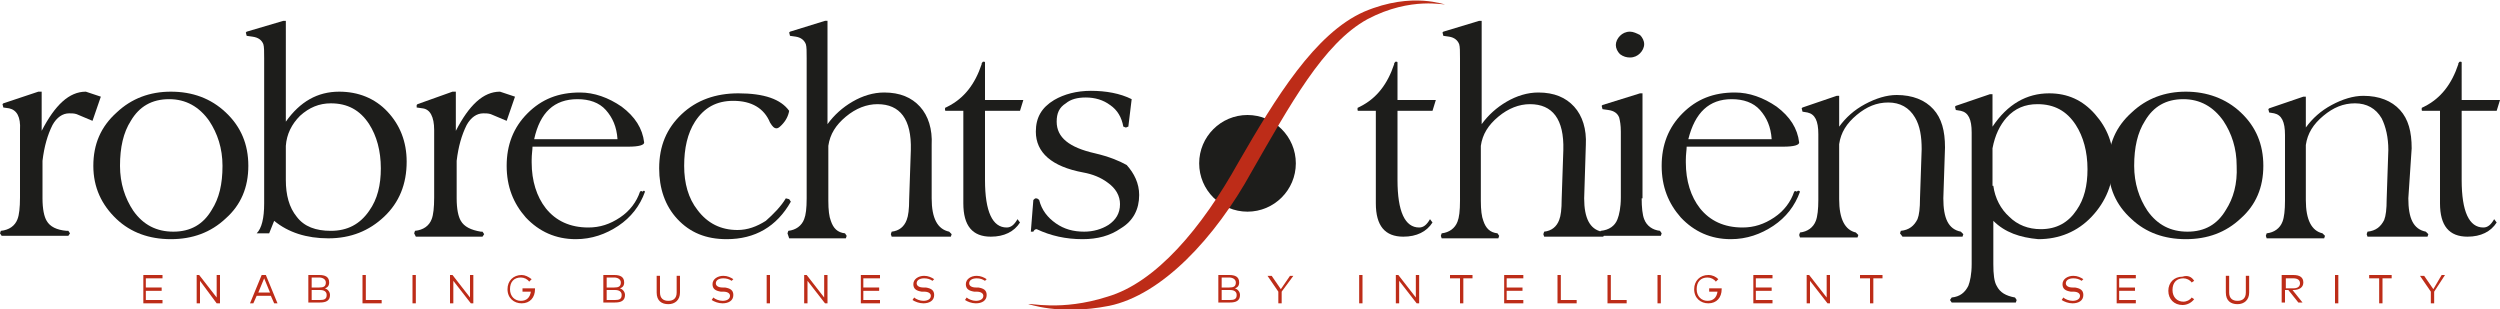 <?xml version="1.0" encoding="utf-8"?>
<!-- Generator: Adobe Illustrator 23.0.3, SVG Export Plug-In . SVG Version: 6.00 Build 0)  -->
<svg version="1.1" id="Laag_1" xmlns="http://www.w3.org/2000/svg" xmlns:xlink="http://www.w3.org/1999/xlink" x="0px" y="0px"
	 viewBox="0 0 300 37.1" style="enable-background:new 0 0 300 37.1;" xml:space="preserve">
<style type="text/css">
	.st0{fill:#1D1D1B;}
	.st1{fill:#BD2C18;}
</style>
<title>Logo</title>
<desc>Created with Sketch.</desc>
<g>
	<g>
		<g>
			<path class="st0" d="M190.1,23.8c0,2.4,0.7,3.7,2.1,4l0.3,0.3l-0.1,0.3h-7.1l-0.1-0.3l0.1-0.3c0.9-0.1,1.5-0.6,1.8-1.4
				c0.2-0.5,0.3-1.3,0.3-2.5l0.2-5.9c0.1-3.7-1.3-5.5-4-5.5c-1.3,0-2.6,0.5-3.8,1.5c-1.2,1-1.9,2.1-2.1,3.5v6.6
				c0,1.1,0.1,1.9,0.3,2.4c0.3,0.9,0.8,1.4,1.7,1.5l0.2,0.3l-0.1,0.3h-6.8l-0.1-0.3l0.1-0.3c0.9-0.1,1.6-0.6,1.9-1.4
				c0.2-0.5,0.3-1.3,0.3-2.5V7c0-0.8,0-1.4-0.1-1.7c-0.2-0.5-0.6-0.8-1.2-0.9l-0.7-0.1l-0.1-0.4l0.1-0.1l4.3-1.3h0.3v12.4
				c0.8-1.1,1.8-2,3-2.7c1.2-0.7,2.5-1.1,3.8-1.1c1.9,0,3.3,0.6,4.3,1.7c1,1.1,1.5,2.7,1.4,4.6L190.1,23.8z"/>
			<path class="st0" d="M197,23.8c0,1.1,0.1,2,0.3,2.5c0.3,0.8,1,1.3,1.9,1.4l0.2,0.3l-0.1,0.3H192l-0.1-0.3l0.2-0.3
				c1-0.1,1.7-0.6,2-1.4c0.2-0.5,0.4-1.4,0.4-2.6v-7.9c0-0.8-0.1-1.3-0.2-1.7c-0.2-0.5-0.6-0.8-1.3-0.9l-0.7-0.1l-0.1-0.4l0.1-0.1
				l4.5-1.4h0.3V23.8z M193.9,5.4c0-0.4,0.2-0.8,0.5-1.1c0.3-0.3,0.7-0.5,1.2-0.5c0.4,0,0.8,0.2,1.2,0.4c0.3,0.3,0.5,0.7,0.5,1.1
				c0,0.4-0.2,0.8-0.5,1.1c-0.3,0.3-0.7,0.5-1.2,0.5c-0.4,0-0.8-0.1-1.2-0.4C194.1,6.2,193.9,5.8,193.9,5.4z"/>
			<path class="st0" d="M216,23c-0.6,1.7-1.7,3.1-3.2,4.1c-1.5,1-3.2,1.6-5.1,1.6c-2.4,0-4.4-0.9-6-2.6c-1.5-1.7-2.3-3.7-2.3-6.2
				c0-2.5,0.8-4.6,2.5-6.3c1.7-1.7,3.7-2.5,6.3-2.5c1.7,0,3.4,0.6,5,1.7c1.6,1.2,2.5,2.6,2.7,4.3c0,0.3-0.6,0.5-1.9,0.5h-11.6
				c0,0.4-0.1,0.9-0.1,1.6v0.3c0,2.2,0.6,4.1,1.7,5.5c1.2,1.5,2.9,2.3,5.1,2.3c1.4,0,2.6-0.4,3.8-1.2c1.2-0.8,2-1.9,2.4-3.1
				c0.1-0.1,0.2-0.1,0.3,0C215.8,22.8,215.9,22.9,216,23z M202.6,16.7h10c-0.1-1.5-0.6-2.6-1.4-3.5c-0.8-0.9-2-1.3-3.4-1.3
				C205.1,11.9,203.4,13.5,202.6,16.7z"/>
			<path class="st0" d="M233.2,23.8c0,2.4,0.6,3.7,2.1,4l0.3,0.3l-0.1,0.3h-7.2L228,28l0.1-0.3c1-0.1,1.6-0.6,2-1.4
				c0.2-0.5,0.3-1.3,0.3-2.5l0.2-5.9c0-1.5-0.2-2.8-0.8-3.8c-0.7-1.2-1.8-1.8-3.2-1.8c-1.4,0-2.6,0.5-3.8,1.5
				c-1.2,1-1.9,2.1-2.1,3.5v6.6c0,2.4,0.7,3.7,2,4l0.3,0.3l-0.1,0.3h-6.9l-0.1-0.3l0.1-0.3c0.9-0.1,1.6-0.6,1.9-1.4
				c0.2-0.5,0.3-1.4,0.3-2.5v-7.9c0-1.6-0.4-2.4-1.3-2.6l-0.6-0.1l-0.1-0.4l0.1-0.1l4.1-1.4h0.3v3.7c0.8-1.1,1.8-2,3.1-2.7
				c1.3-0.7,2.6-1.1,3.8-1.1c1.9,0,3.4,0.6,4.4,1.7c1,1.1,1.4,2.6,1.4,4.6L233.2,23.8z"/>
			<path class="st0" d="M239.2,26.5v5.2c0,1.2,0.1,2.1,0.4,2.6c0.4,0.8,1.1,1.2,2.2,1.4L242,36l-0.1,0.3h-7.7L234,36l0.2-0.3
				c1-0.1,1.6-0.6,2-1.4c0.2-0.5,0.4-1.4,0.4-2.6V15.9c0-1.6-0.4-2.4-1.3-2.6l-0.6-0.1l-0.1-0.4l0.1-0.1l4.1-1.4h0.3v3.9
				c1.8-2.7,4.1-4,6.8-4c2.2,0,4,0.8,5.5,2.5c1.5,1.7,2.2,3.6,2.2,5.8c0,2.5-0.9,4.7-2.6,6.5c-1.7,1.8-3.9,2.7-6.4,2.7
				C242.4,28.5,240.6,27.9,239.2,26.5z M239.2,22.3c0.2,1.5,0.9,2.8,1.9,3.7c1,1,2.3,1.5,3.8,1.5c1.9,0,3.3-0.8,4.3-2.3
				c0.9-1.3,1.3-2.9,1.3-4.9c0-2.1-0.5-3.9-1.4-5.3c-1.1-1.7-2.6-2.5-4.6-2.5c-1.5,0-2.7,0.5-3.7,1.6c-0.8,0.9-1.4,2.1-1.7,3.7V22.3
				z"/>
			<path class="st0" d="M271.6,19.9c0,2.6-0.9,4.7-2.7,6.3c-1.8,1.7-4,2.5-6.6,2.5s-4.8-0.8-6.5-2.4c-1.9-1.7-2.8-3.8-2.8-6.4
				c0-2.6,0.9-4.7,2.8-6.4c1.8-1.7,4-2.5,6.5-2.5s4.8,0.8,6.6,2.5C270.7,15.2,271.6,17.3,271.6,19.9z M268.4,19.9
				c0-2.1-0.6-3.9-1.6-5.4c-1.2-1.7-2.8-2.6-4.8-2.6c-2.1,0-3.6,0.9-4.6,2.6c-0.9,1.4-1.3,3.2-1.3,5.4c0,2.1,0.6,3.9,1.6,5.4
				c1.2,1.7,2.8,2.5,4.8,2.5c2.1,0,3.6-0.9,4.6-2.6C268,23.8,268.5,22.1,268.4,19.9z"/>
			<path class="st0" d="M289,23.8c0,2.4,0.6,3.7,2.1,4l0.3,0.3l-0.1,0.3h-7.2l-0.1-0.3l0.1-0.3c1-0.1,1.6-0.6,2-1.4
				c0.2-0.5,0.3-1.3,0.3-2.5l0.2-5.9c0-1.5-0.3-2.8-0.8-3.8c-0.7-1.2-1.8-1.8-3.2-1.8c-1.4,0-2.6,0.5-3.8,1.5
				c-1.2,1-1.9,2.1-2.1,3.5v6.6c0,2.4,0.7,3.7,2,4l0.3,0.3l-0.1,0.3h-6.9l-0.1-0.3l0.1-0.3c0.9-0.1,1.6-0.6,1.9-1.4
				c0.2-0.5,0.3-1.4,0.3-2.5v-7.9c0-1.6-0.4-2.4-1.3-2.6l-0.6-0.1l-0.1-0.4l0.1-0.1l4.1-1.4h0.3v3.7c0.8-1.1,1.8-2,3.1-2.7
				c1.3-0.7,2.6-1.1,3.8-1.1c1.9,0,3.4,0.6,4.4,1.7c1,1.1,1.4,2.6,1.4,4.6L289,23.8z"/>
			<path class="st0" d="M295.4,21.6c0,3.8,0.9,5.7,2.6,5.7c0.5,0,0.9-0.3,1.3-1l0.3,0.4c-0.7,1.1-1.9,1.7-3.5,1.7
				c-2.2,0-3.3-1.3-3.3-4V13.3h-2.1c-0.1,0-0.1-0.1-0.1-0.2c0-0.1,0-0.2,0.1-0.2l0.2-0.1c2-1,3.3-2.7,4.1-5.1l0-0.1
				c0.1-0.1,0.1-0.2,0.2-0.2c0.1,0,0.2,0,0.2,0.1V12h4.6l-0.4,1.3h-4.2V21.6z"/>
			<path class="st0" d="M167.7,21.6c0,3.8,0.9,5.7,2.6,5.7c0.5,0,0.9-0.3,1.3-1l0.3,0.4c-0.7,1.1-1.9,1.7-3.5,1.7
				c-2.2,0-3.3-1.3-3.3-4V13.3h-2.1c-0.1,0-0.1-0.1-0.1-0.2c0-0.1,0-0.2,0.1-0.2l0.2-0.1c2-1,3.3-2.7,4.1-5.1l0-0.1
				c0.1-0.1,0.1-0.2,0.2-0.2c0.1,0,0.2,0,0.2,0.1V12h4.6l-0.4,1.3h-4.2V21.6z"/>
		</g>
		<g>
			<path class="st0" d="M9.2,13.7c-0.3-0.1-0.6-0.1-0.9-0.1c-0.8,0-1.5,0.5-2,1.4c-0.6,1.2-1,2.6-1.2,4.3v4.5c0,1.3,0.2,2.2,0.5,2.7
				C6,27.2,6.8,27.6,8,27.7h0.2L8.4,28l-0.2,0.3h-8L0,28l0.1-0.3c1-0.1,1.7-0.6,2-1.4c0.2-0.5,0.3-1.4,0.3-2.6v-8.1
				C2.5,14,2,13.2,1.1,13l-0.7-0.1l-0.1-0.4l0.1-0.1L4.6,11H5v4.7c1.6-3.1,3.3-4.7,5.3-4.7l1.8,0.6l-1,2.9L9.2,13.7z"/>
			<path class="st0" d="M58.9,13.7c-0.3-0.1-0.6-0.1-0.9-0.1c-0.8,0-1.5,0.5-2,1.4c-0.6,1.2-1,2.6-1.2,4.3v4.5
				c0,1.3,0.2,2.2,0.5,2.7c0.4,0.7,1.2,1.1,2.4,1.3h0.2l0.2,0.3l-0.2,0.3h-8L49.7,28l0.1-0.3c1-0.1,1.7-0.6,2-1.4
				c0.2-0.5,0.3-1.4,0.3-2.6v-8.1c0-1.6-0.5-2.5-1.4-2.6l-0.7-0.1L50,12.6l0.1-0.1l4.2-1.5h0.4v4.7c1.6-3.1,3.3-4.7,5.3-4.7l1.8,0.6
				l-1,2.9L58.9,13.7z"/>
			<path class="st0" d="M29.8,19.9c0,2.6-0.9,4.7-2.7,6.3c-1.8,1.7-4,2.5-6.6,2.5c-2.6,0-4.8-0.8-6.5-2.4c-1.8-1.7-2.8-3.8-2.8-6.4
				c0-2.6,0.9-4.7,2.8-6.4c1.8-1.7,4-2.5,6.5-2.5c2.6,0,4.8,0.8,6.6,2.5C28.9,15.2,29.8,17.3,29.8,19.9z M26.7,19.9
				c0-2.1-0.6-3.9-1.6-5.4c-1.2-1.7-2.8-2.6-4.8-2.6c-2.1,0-3.6,0.9-4.6,2.6c-0.9,1.4-1.3,3.2-1.3,5.4c0,2.1,0.6,3.9,1.6,5.4
				c1.2,1.7,2.8,2.5,4.8,2.5c2.1,0,3.6-0.9,4.6-2.6C26.3,23.8,26.7,22.1,26.7,19.9z"/>
			<path class="st0" d="M34.3,14.6c1.7-2.4,3.8-3.6,6.4-3.6c2.3,0,4.3,0.8,5.8,2.4c1.5,1.6,2.3,3.6,2.3,6c0,2.7-0.9,4.9-2.7,6.6
				c-1.8,1.7-4,2.6-6.7,2.6c-2.6,0-4.8-0.7-6.5-2.1l-0.6,1.5h-1.5c0.6-0.6,0.9-1.8,0.9-3.6V7c0-0.8,0-1.4-0.1-1.7
				c-0.2-0.5-0.6-0.8-1.3-0.9l-0.7-0.1l-0.1-0.4l0.1-0.1l4.4-1.3h0.3V14.6z M34.3,17.5v4.1c0,1.8,0.4,3.3,1.3,4.4
				c0.9,1.2,2.3,1.7,4.1,1.7c2,0,3.5-0.8,4.6-2.4c1-1.4,1.4-3.1,1.4-5.1c0-2.1-0.5-3.9-1.4-5.3c-1.1-1.7-2.6-2.5-4.6-2.5
				c-1.4,0-2.6,0.5-3.7,1.5C35,14.9,34.4,16.1,34.3,17.5z"/>
			<path class="st0" d="M77.4,23c-0.6,1.7-1.7,3.1-3.2,4.1c-1.5,1-3.2,1.6-5.1,1.6c-2.4,0-4.4-0.9-6-2.6c-1.5-1.7-2.3-3.7-2.3-6.2
				c0-2.5,0.8-4.6,2.5-6.3c1.7-1.7,3.7-2.5,6.3-2.5c1.7,0,3.4,0.6,5,1.7c1.6,1.2,2.5,2.6,2.7,4.3c0,0.3-0.6,0.5-1.9,0.5H63.9
				c0,0.4-0.1,0.9-0.1,1.6v0.3c0,2.2,0.6,4.1,1.7,5.5c1.2,1.5,2.9,2.3,5.1,2.3c1.4,0,2.6-0.4,3.8-1.2c1.2-0.8,2-1.9,2.4-3.1
				c0.1-0.1,0.2-0.1,0.3,0C77.3,22.8,77.3,22.9,77.4,23z M64.1,16.7h10c-0.1-1.5-0.6-2.6-1.4-3.5c-0.8-0.9-2-1.3-3.4-1.3
				C66.5,11.9,64.8,13.5,64.1,16.7z"/>
			<path class="st0" d="M94.3,23.8l0.4,0.1l0.2,0.3c-1.7,3-4.3,4.5-7.7,4.5c-2.5,0-4.4-0.8-5.9-2.4c-1.5-1.6-2.2-3.7-2.2-6.1
				c0-2.7,0.9-4.8,2.7-6.5c1.8-1.7,4.1-2.5,6.8-2.5c3.1,0,5.1,0.7,6.1,2.1c-0.1,0.6-0.4,1.2-0.9,1.7c-0.2,0.2-0.4,0.4-0.6,0.4
				c-0.3,0-0.5-0.2-0.8-0.7c-0.7-1.7-2.2-2.6-4.4-2.6c-2,0-3.5,0.8-4.6,2.5c-0.9,1.4-1.3,3.2-1.3,5.3c0,2.1,0.5,3.9,1.6,5.3
				c1.2,1.6,2.8,2.4,4.8,2.4c1.2,0,2.3-0.4,3.4-1.1C92.8,25.7,93.7,24.8,94.3,23.8z"/>
			<path class="st0" d="M111.8,23.8c0,2.4,0.7,3.7,2.1,4l0.3,0.3l-0.1,0.3h-7.1l-0.1-0.3l0.1-0.3c0.9-0.1,1.5-0.6,1.8-1.4
				c0.2-0.5,0.3-1.3,0.3-2.5l0.2-5.9c0.1-3.7-1.3-5.5-4-5.5c-1.3,0-2.6,0.5-3.8,1.5c-1.2,1-1.9,2.1-2.1,3.5v6.6
				c0,1.1,0.1,1.9,0.3,2.4c0.3,0.9,0.8,1.4,1.7,1.5l0.2,0.3l-0.1,0.3h-6.8L94.5,28l0.1-0.3c0.9-0.1,1.6-0.6,1.9-1.4
				c0.2-0.5,0.3-1.3,0.3-2.5V7c0-0.8,0-1.4-0.1-1.7c-0.2-0.5-0.6-0.8-1.2-0.9l-0.7-0.1l-0.1-0.4l0.1-0.1L99,2.5h0.3v12.4
				c0.8-1.1,1.8-2,3-2.7c1.2-0.7,2.5-1.1,3.8-1.1c1.9,0,3.3,0.6,4.3,1.7c1,1.1,1.5,2.7,1.4,4.6L111.8,23.8z"/>
			<path class="st0" d="M136.7,23.4c0,1.7-0.7,3.1-2.2,4c-1.3,0.9-2.8,1.3-4.6,1.3c-2,0-3.8-0.4-5.5-1.2c-0.2,0-0.3,0.1-0.4,0.3
				h-0.3l0.3-3.8c0.1-0.1,0.2-0.2,0.3-0.2c0.2,0,0.3,0.1,0.4,0.2c0.3,1.2,1,2.1,2,2.8c1,0.7,2.1,1,3.4,1c1.1,0,2.1-0.3,2.9-0.8
				c0.9-0.6,1.4-1.4,1.4-2.5c0-1-0.5-1.9-1.5-2.6c-0.8-0.6-1.8-1-2.9-1.2c-3.8-0.7-5.7-2.4-5.7-4.9c0-1.7,0.7-2.9,2.2-3.8
				c1.2-0.7,2.7-1.1,4.4-1.1c1.8,0,3.5,0.3,4.9,1l-0.4,3.3c-0.1,0-0.2,0.1-0.3,0.1c-0.1,0-0.2-0.1-0.3-0.1c-0.2-1.1-0.7-2-1.6-2.6
				c-0.8-0.6-1.8-0.9-2.9-0.9c-1,0-1.8,0.2-2.4,0.7c-0.8,0.5-1.1,1.2-1.1,2.2c0,1.9,1.5,3.1,4.6,3.8c1.7,0.4,2.9,0.9,3.8,1.4
				C136.1,20.8,136.7,22,136.7,23.4z"/>
			<path class="st0" d="M118.2,21.6c0,3.8,0.9,5.7,2.6,5.7c0.5,0,0.9-0.3,1.3-1l0.3,0.4c-0.7,1.1-1.9,1.7-3.5,1.7
				c-2.2,0-3.3-1.3-3.3-4V13.3h-2.1c-0.1,0-0.1-0.1-0.1-0.2c0-0.1,0-0.2,0.1-0.2l0.2-0.1c2-1,3.3-2.7,4.1-5.1l0-0.1
				c0.1-0.1,0.1-0.2,0.2-0.2c0.1,0,0.2,0,0.2,0.1V12h4.6l-0.4,1.3h-4.2V21.6z"/>
		</g>
		<path class="st0" d="M155.5,19.6c0,3.2-2.6,5.8-5.8,5.8c-3.2,0-5.8-2.6-5.8-5.8c0-3.2,2.6-5.8,5.8-5.8
			C152.9,13.8,155.5,16.4,155.5,19.6z"/>
		<g>
			<g>
				<path class="st1" d="M123.4,36.5c0-0.2,3.9,0.9,9.5-0.9c5.8-1.7,11.3-8.2,15.7-16.1c4.5-7.8,9.2-15.5,15.1-18.1
					c5.9-2.5,9.8-0.7,9.7-0.9c0.1,0.2-4-1-9.3,1.8c-5.3,2.9-9.3,10.3-13.9,18.3c-4.4,8-10.8,14.8-17.1,16.1
					C127,37.9,123.3,36.4,123.4,36.5z"/>
			</g>
		</g>
		<g>
			<path class="st1" d="M19.6,36.4h-2.4V33h2.3v0.4h-2v1.1h1.9v0.4h-1.9V36h2V36.4z"/>
			<path class="st1" d="M26.4,36.4H26L24,33.7v2.7h-0.4V33h0.3l2.1,2.7V33h0.4V36.4z"/>
			<path class="st1" d="M33.3,36.4h-0.4l-0.4-0.9h-1.7l-0.4,0.9h-0.4l1.4-3.4h0.5L33.3,36.4z M31,35.1h1.4l-0.7-1.7L31,35.1z"/>
			<path class="st1" d="M38.3,33c0.7,0,1.2,0.2,1.2,0.9c0,0.4-0.2,0.6-0.5,0.7c0.3,0.1,0.6,0.4,0.6,0.8c0,0.7-0.5,0.9-1.2,0.9H37V33
				H38.3z M37.4,33.4v1.1h0.9c0.5,0,0.8-0.1,0.8-0.6c0-0.4-0.4-0.6-0.8-0.6H37.4z M37.4,34.9V36h1c0.5,0,0.8-0.1,0.8-0.6
				c0-0.4-0.3-0.6-0.8-0.6H37.4z"/>
			<path class="st1" d="M45.8,36.4h-2.3V33h0.4v3h1.9V36.4z"/>
			<path class="st1" d="M49.9,36.4h-0.4V33h0.4V36.4z"/>
			<path class="st1" d="M56.8,36.4h-0.3l-2.1-2.7v2.7H54V33h0.3l2.1,2.7V33h0.4V36.4z"/>
			<path class="st1" d="M63.8,33.5l-0.3,0.3c-0.2-0.3-0.6-0.5-1-0.5c-0.8,0-1.3,0.5-1.3,1.4s0.6,1.4,1.3,1.4c0.7,0,1.1-0.4,1.2-1.1
				h-1v-0.4h1.5c0,0,0,0.1,0,0.1c0,1-0.6,1.7-1.6,1.7c-0.9,0-1.7-0.6-1.7-1.7c0-1,0.7-1.7,1.7-1.7C63,33,63.4,33.2,63.8,33.5z"/>
			<path class="st1" d="M73.7,33c0.7,0,1.2,0.2,1.2,0.9c0,0.4-0.2,0.6-0.5,0.7c0.3,0.1,0.6,0.4,0.6,0.8c0,0.7-0.5,0.9-1.2,0.9h-1.4
				V33H73.7z M72.8,33.4v1.1h0.9c0.5,0,0.8-0.1,0.8-0.6c0-0.4-0.4-0.6-0.8-0.6H72.8z M72.8,34.9V36h1c0.5,0,0.8-0.1,0.8-0.6
				c0-0.4-0.3-0.6-0.8-0.6H72.8z"/>
			<path class="st1" d="M81.6,35.1c0,0.9-0.6,1.4-1.4,1.4s-1.4-0.4-1.4-1.4v-2h0.4v2c0,0.7,0.4,1,1,1c0.6,0,1-0.3,1-1v-2h0.4V35.1z"
				/>
			<path class="st1" d="M87.8,33.7c-0.3-0.2-0.6-0.3-1-0.3c-0.5,0-0.9,0.2-0.9,0.6c0,0.3,0.3,0.5,0.8,0.5l0.3,0c0.6,0.1,1,0.3,1,0.9
				c0,0.7-0.6,1-1.3,1c-0.5,0-1-0.2-1.3-0.4l0.2-0.3c0.2,0.2,0.7,0.4,1.1,0.4c0.5,0,0.9-0.2,0.9-0.6c0-0.3-0.3-0.5-0.8-0.5l-0.3,0
				c-0.6-0.1-1-0.3-1-0.9c0-0.6,0.6-1,1.3-1c0.5,0,0.9,0.2,1.2,0.4L87.8,33.7z"/>
			<path class="st1" d="M92.4,36.4H92V33h0.4V36.4z"/>
			<path class="st1" d="M99.3,36.4h-0.3l-2.1-2.7v2.7h-0.4V33h0.3l2.1,2.7V33h0.4V36.4z"/>
			<path class="st1" d="M105.7,36.4h-2.4V33h2.3v0.4h-2v1.1h1.9v0.4h-1.9V36h2V36.4z"/>
			<path class="st1" d="M111.9,33.7c-0.3-0.2-0.6-0.3-1-0.3c-0.5,0-0.9,0.2-0.9,0.6c0,0.3,0.3,0.5,0.8,0.5l0.3,0
				c0.6,0.1,1,0.3,1,0.9c0,0.7-0.6,1-1.3,1c-0.5,0-1-0.2-1.3-0.4l0.2-0.3c0.2,0.2,0.7,0.4,1.1,0.4c0.5,0,0.9-0.2,0.9-0.6
				c0-0.3-0.3-0.5-0.8-0.5l-0.3,0c-0.6-0.1-1-0.3-1-0.9c0-0.6,0.6-1,1.3-1c0.5,0,0.9,0.2,1.2,0.4L111.9,33.7z"/>
			<path class="st1" d="M118.2,33.7c-0.3-0.2-0.6-0.3-1-0.3c-0.5,0-0.9,0.2-0.9,0.6c0,0.3,0.3,0.5,0.8,0.5l0.3,0
				c0.6,0.1,1,0.3,1,0.9c0,0.7-0.6,1-1.3,1c-0.5,0-1-0.2-1.3-0.4l0.2-0.3c0.2,0.2,0.7,0.4,1.1,0.4c0.5,0,0.9-0.2,0.9-0.6
				c0-0.3-0.3-0.5-0.8-0.5l-0.3,0c-0.6-0.1-1-0.3-1-0.9c0-0.6,0.6-1,1.3-1c0.5,0,0.9,0.2,1.2,0.4L118.2,33.7z"/>
			<path class="st1" d="M147.5,33c0.7,0,1.2,0.2,1.2,0.9c0,0.4-0.2,0.6-0.5,0.7c0.3,0.1,0.6,0.4,0.6,0.8c0,0.7-0.5,0.9-1.2,0.9h-1.4
				V33H147.5z M146.6,33.4v1.1h0.9c0.5,0,0.8-0.1,0.8-0.6c0-0.4-0.4-0.6-0.8-0.6H146.6z M146.6,34.9V36h1c0.5,0,0.8-0.1,0.8-0.6
				c0-0.4-0.3-0.6-0.8-0.6H146.6z"/>
			<path class="st1" d="M153.8,35v1.4h-0.4V35l-1.3-1.9h0.5l1.1,1.6l1.1-1.6h0.4L153.8,35z"/>
			<path class="st1" d="M163.5,36.4h-0.4V33h0.4V36.4z"/>
			<path class="st1" d="M170.4,36.4H170l-2.1-2.7v2.7h-0.4V33h0.3l2.1,2.7V33h0.4V36.4z"/>
			<path class="st1" d="M176.8,33.4h-1.2v3h-0.4v-3h-1.2V33h2.7V33.4z"/>
			<path class="st1" d="M182.9,36.4h-2.4V33h2.3v0.4h-2v1.1h1.9v0.4h-1.9V36h2V36.4z"/>
			<path class="st1" d="M189.2,36.4h-2.3V33h0.4v3h1.9V36.4z"/>
			<path class="st1" d="M195.2,36.4h-2.3V33h0.4v3h1.9V36.4z"/>
			<path class="st1" d="M199.3,36.4h-0.4V33h0.4V36.4z"/>
			<path class="st1" d="M206.2,33.5l-0.3,0.3c-0.2-0.3-0.6-0.5-1-0.5c-0.8,0-1.3,0.5-1.3,1.4s0.6,1.4,1.3,1.4c0.7,0,1.1-0.4,1.2-1.1
				h-1v-0.4h1.5c0,0,0,0.1,0,0.1c0,1-0.6,1.7-1.6,1.7c-0.9,0-1.7-0.6-1.7-1.7c0-1,0.7-1.7,1.7-1.7C205.5,33,205.9,33.2,206.2,33.5z"
				/>
			<path class="st1" d="M212.8,36.4h-2.4V33h2.3v0.4h-2v1.1h1.9v0.4h-1.9V36h2V36.4z"/>
			<path class="st1" d="M219.6,36.4h-0.3l-2.1-2.7v2.7h-0.4V33h0.3l2.1,2.7V33h0.4V36.4z"/>
			<path class="st1" d="M226,33.4h-1.2v3h-0.4v-3h-1.2V33h2.7V33.4z"/>
			<path class="st1" d="M249.8,33.7c-0.3-0.2-0.6-0.3-1-0.3c-0.5,0-0.9,0.2-0.9,0.6c0,0.3,0.3,0.5,0.8,0.5l0.3,0
				c0.6,0.1,1,0.3,1,0.9c0,0.7-0.6,1-1.3,1c-0.5,0-1-0.2-1.3-0.4l0.2-0.3c0.2,0.2,0.7,0.4,1.1,0.4c0.5,0,0.9-0.2,0.9-0.6
				c0-0.3-0.3-0.5-0.8-0.5l-0.3,0c-0.6-0.1-1-0.3-1-0.9c0-0.6,0.6-1,1.3-1c0.5,0,0.9,0.2,1.2,0.4L249.8,33.7z"/>
			<path class="st1" d="M256.4,36.4H254V33h2.3v0.4h-2v1.1h1.9v0.4h-1.9V36h2V36.4z"/>
			<path class="st1" d="M263.3,33.7l-0.3,0.2c-0.2-0.3-0.6-0.5-1-0.5c-0.8,0-1.3,0.5-1.3,1.4s0.6,1.4,1.3,1.4c0.4,0,0.8-0.2,1-0.5
				l0.3,0.2c-0.3,0.4-0.8,0.7-1.4,0.7c-1,0-1.7-0.7-1.7-1.7c0-1,0.7-1.7,1.7-1.7C262.5,33,263,33.2,263.3,33.7z"/>
			<path class="st1" d="M269.9,35.1c0,0.9-0.6,1.4-1.4,1.4c-0.8,0-1.4-0.4-1.4-1.4v-2h0.4v2c0,0.7,0.4,1,1,1c0.6,0,1-0.3,1-1v-2h0.4
				V35.1z"/>
			<path class="st1" d="M275.2,33c0.8,0,1.2,0.3,1.2,0.9c0,0.6-0.5,0.9-1.2,0.9h-0.1l1.2,1.5h-0.5l-1.2-1.5h-0.4v1.5h-0.4V33H275.2z
				 M274.3,33.4v1.2h0.9c0.5,0,0.8-0.2,0.8-0.6c0-0.4-0.3-0.6-0.8-0.6H274.3z"/>
			<path class="st1" d="M280.6,36.4h-0.4V33h0.4V36.4z"/>
			<path class="st1" d="M287.1,33.4h-1.2v3h-0.4v-3h-1.2V33h2.7V33.4z"/>
			<path class="st1" d="M292.1,35v1.4h-0.4V35l-1.3-1.9h0.5l1.1,1.6L293,33h0.4L292.1,35z"/>
		</g>
	</g>
</g>
</svg>
